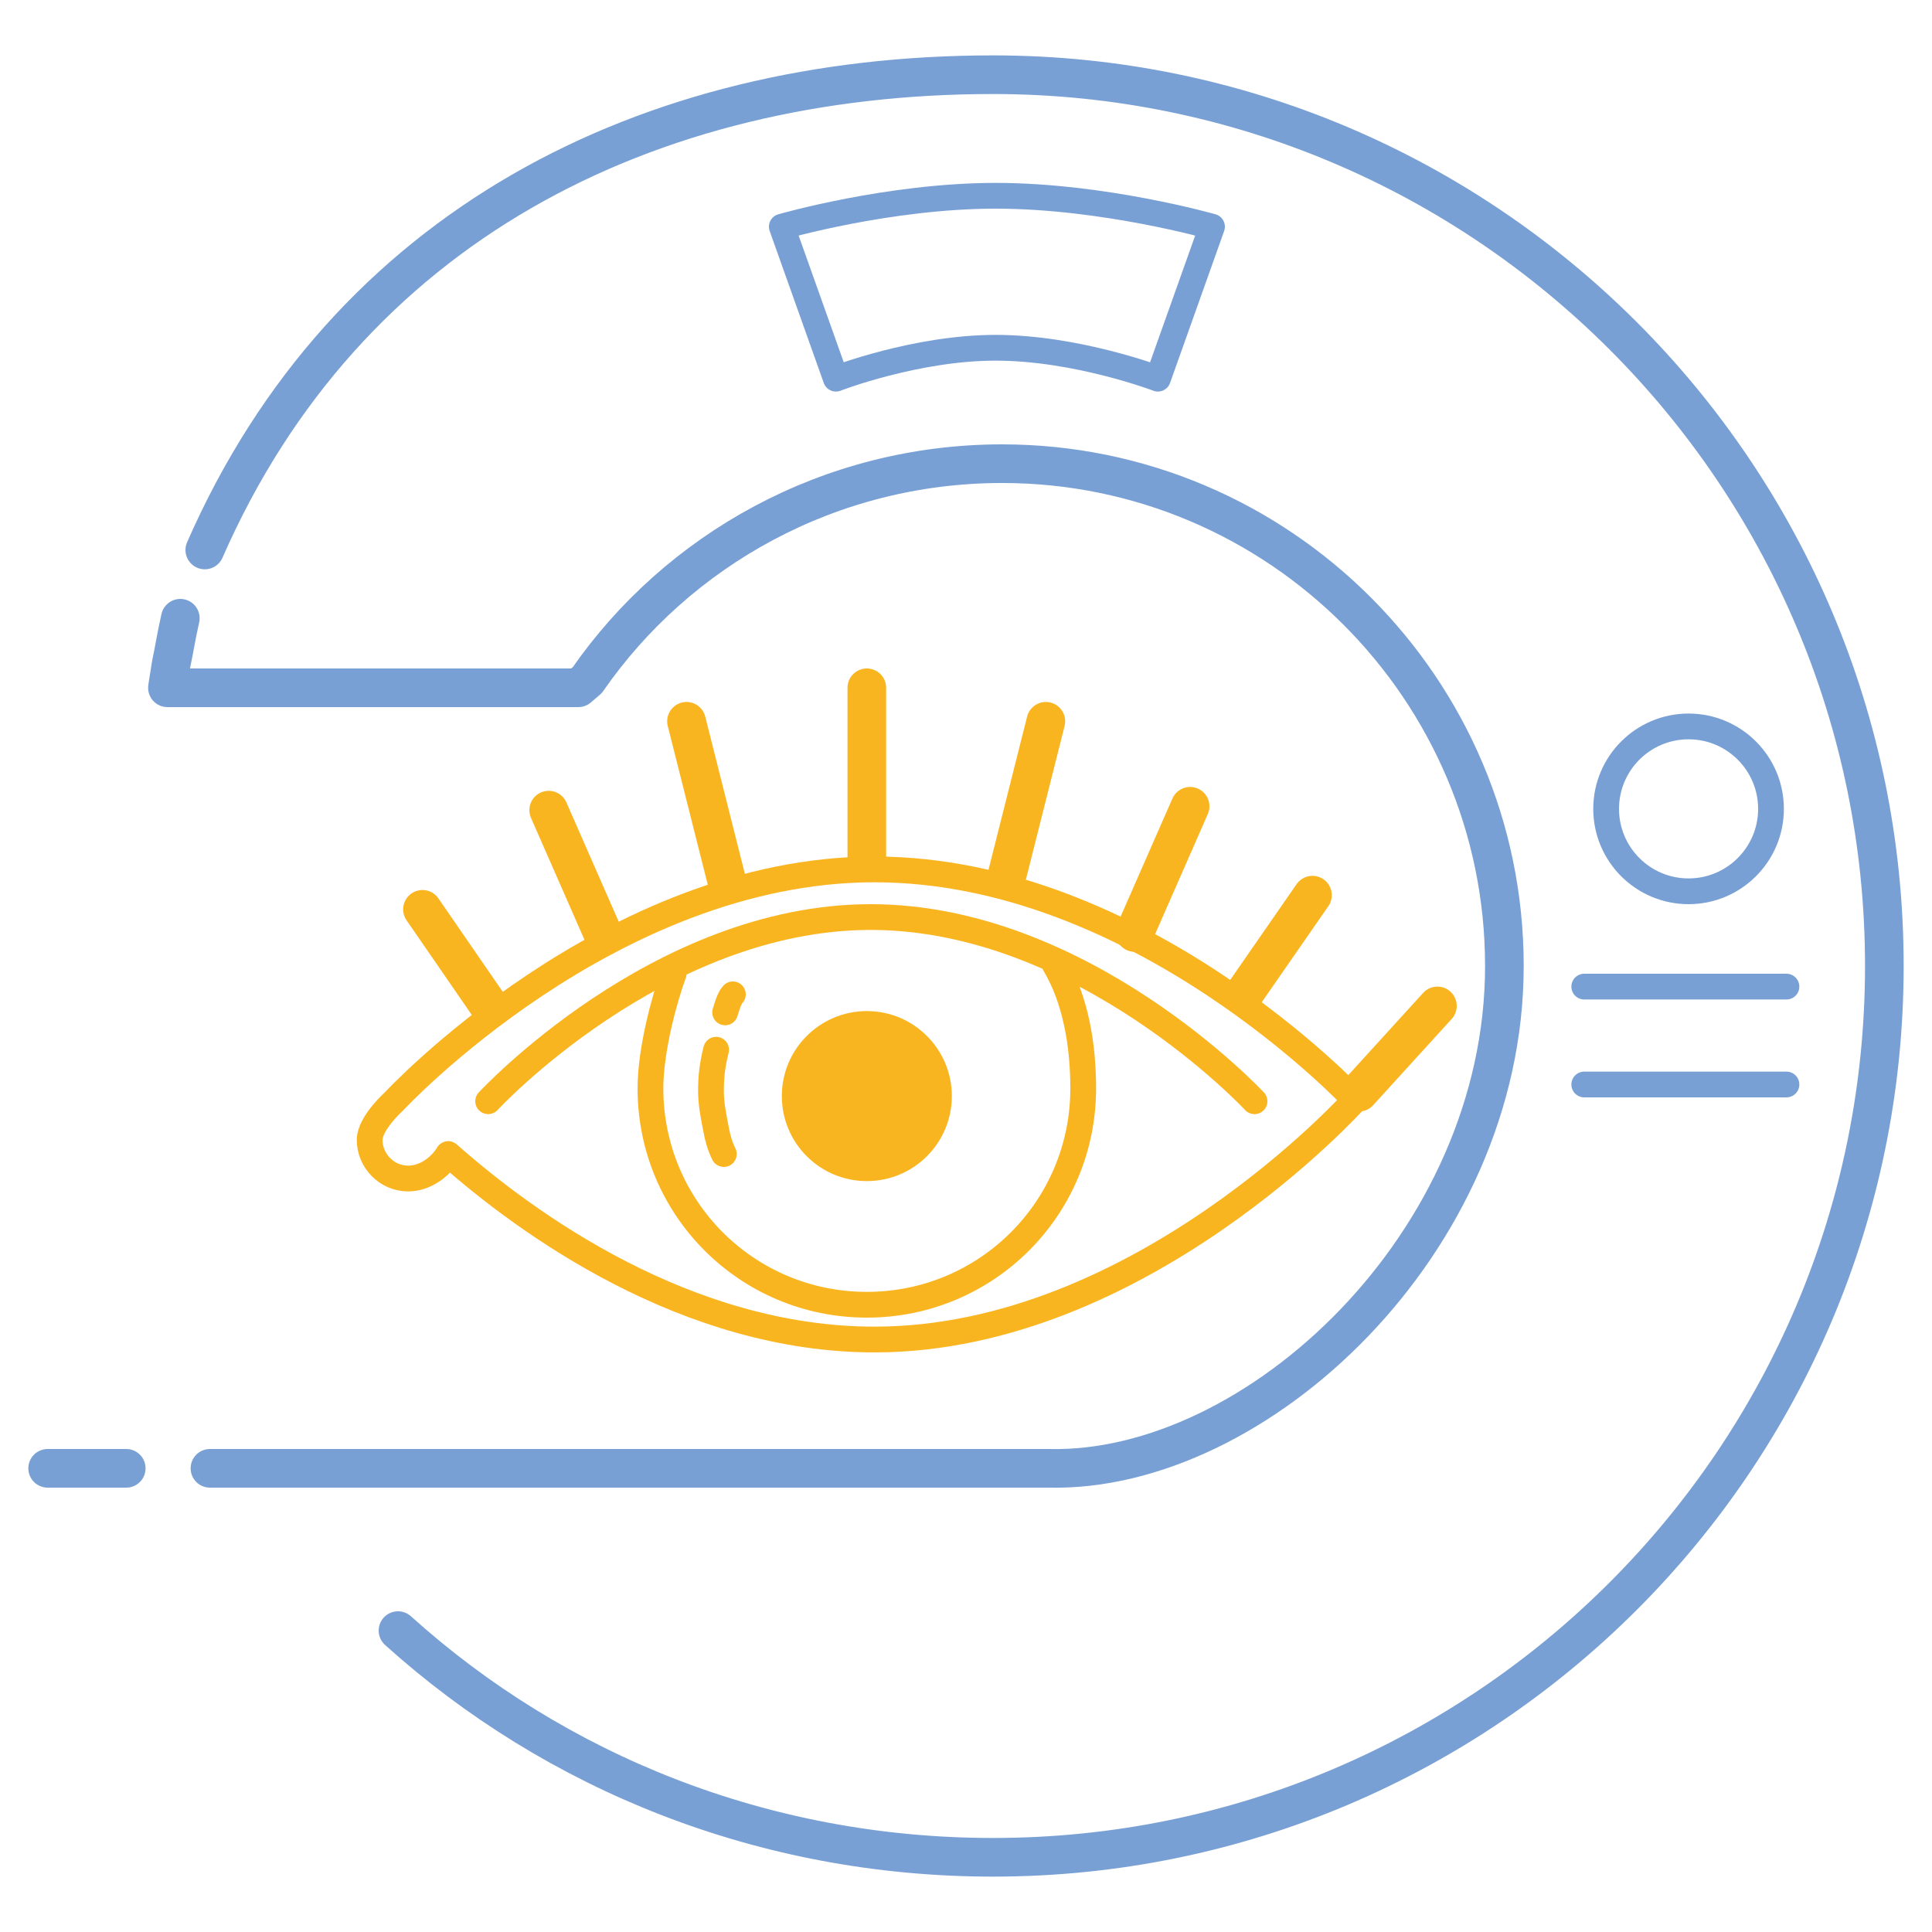 <?xml version="1.0" encoding="utf-8"?>
<!-- Generator: Adobe Illustrator 24.1.2, SVG Export Plug-In . SVG Version: 6.00 Build 0)  -->
<svg version="1.1" id="Layer_1" xmlns="http://www.w3.org/2000/svg" xmlns:xlink="http://www.w3.org/1999/xlink" x="0px" y="0px"
	 viewBox="0 0 150 150" style="enable-background:new 0 0 150 150;" xml:space="preserve">
<style type="text/css">
	.st0{fill:none;stroke:#79A0D5;stroke-width:3;stroke-linecap:round;stroke-linejoin:round;stroke-miterlimit:10;}
	.st1{fill:none;stroke:#79A0D5;stroke-width:2;stroke-linecap:round;stroke-linejoin:round;stroke-miterlimit:10;}
	.st2{fill:none;stroke:#F9B520;stroke-width:2;stroke-linecap:round;stroke-linejoin:round;stroke-miterlimit:10;}
	.st3{fill:#F9B520;}
	.st4{fill:none;stroke:#F9B520;stroke-width:3;stroke-linecap:round;stroke-linejoin:round;stroke-miterlimit:10;}
</style>
<g>
	<g>
		<line class="st0" x1="9.8" y1="114" x2="3.7" y2="114"/>
		<path class="st0" d="M14,48c-0.3,1.3-0.5,2.6-0.7,3.5c-0.2,1.2-0.3,1.9-0.3,1.9h31.9l0.7-0.6C52.6,42.7,64.4,36,77.8,36
			c21.5,0,39,17.5,39,39s-19.3,39.4-35.4,39h-0.3H16.3"/>
		<path class="st0" d="M30.9,126.6c12.2,11,28.4,17.6,46.2,17.6c38.2,0,69.2-31,69.2-69.2s-31-69.2-69.2-69.2
			c-26.9,0-50.2,11.8-61.2,36.9"/>
		<path class="st1" d="M89.9,29.4c0,0-6.3-2.4-12.6-2.4c-6.2,0-12.4,2.4-12.4,2.4l-4.2-11.8c0,0,8.3-2.4,16.6-2.4
			c8.4,0,16.8,2.4,16.8,2.4L89.9,29.4z"/>
		<circle class="st1" cx="131.1" cy="62.8" r="6.4"/>
		<line class="st1" x1="123" y1="76.6" x2="138.7" y2="76.6"/>
		<line class="st1" x1="123" y1="84.2" x2="138.7" y2="84.2"/>
	</g>
	<g>
		<path class="st2" d="M81.9,74.9c1.6,2.7,2.2,6.2,2.2,9.6c0,9.3-7.5,16.8-16.8,16.8s-16.8-7.5-16.8-16.8c0-3,1.1-7,1.8-8.9"/>
		<circle class="st3" cx="67.3" cy="85.1" r="6.6"/>
		<line class="st4" x1="67.3" y1="53.4" x2="67.3" y2="66.7"/>
		<line class="st4" x1="53.3" y1="56" x2="56.4" y2="68.3"/>
		<line class="st4" x1="42.6" y1="62.9" x2="46.9" y2="72.7"/>
		<line class="st4" x1="32.8" y1="70.6" x2="37.9" y2="78"/>
		<line class="st4" x1="81.2" y1="56" x2="78.1" y2="68.3"/>
		<line class="st4" x1="92.4" y1="62.6" x2="88.1" y2="72.4"/>
		<line class="st4" x1="101.9" y1="69.5" x2="96.7" y2="77"/>
		<line class="st4" x1="111.6" y1="78.1" x2="105.5" y2="84.8"/>
		<path class="st2" d="M67.9,67.5c-20.6,0-37.3,18-37.3,18s-1.9,1.7-1.9,3c0,1.6,1.3,3,3,3c1.3,0,2.5-0.9,3.1-1.9
			C40.9,95,53.3,104,67.9,104c20.6,0,37.3-18.6,37.3-18.6S88.5,67.5,67.9,67.5z"/>
		<path class="st2" d="M97.4,85.5c0,0-13.3-14.3-29.8-14.3S37.9,85.5,37.9,85.5"/>
		<path class="st2" d="M56.3,78.6c0.2-0.7,0.4-1.2,0.6-1.4"/>
		<path class="st2" d="M56.2,89.6c-0.3-0.6-0.5-1.3-0.6-1.9c-0.2-1-0.4-2-0.4-3c0-1.1,0.1-2,0.4-3.2"/>
	</g>
</g>
</svg>
